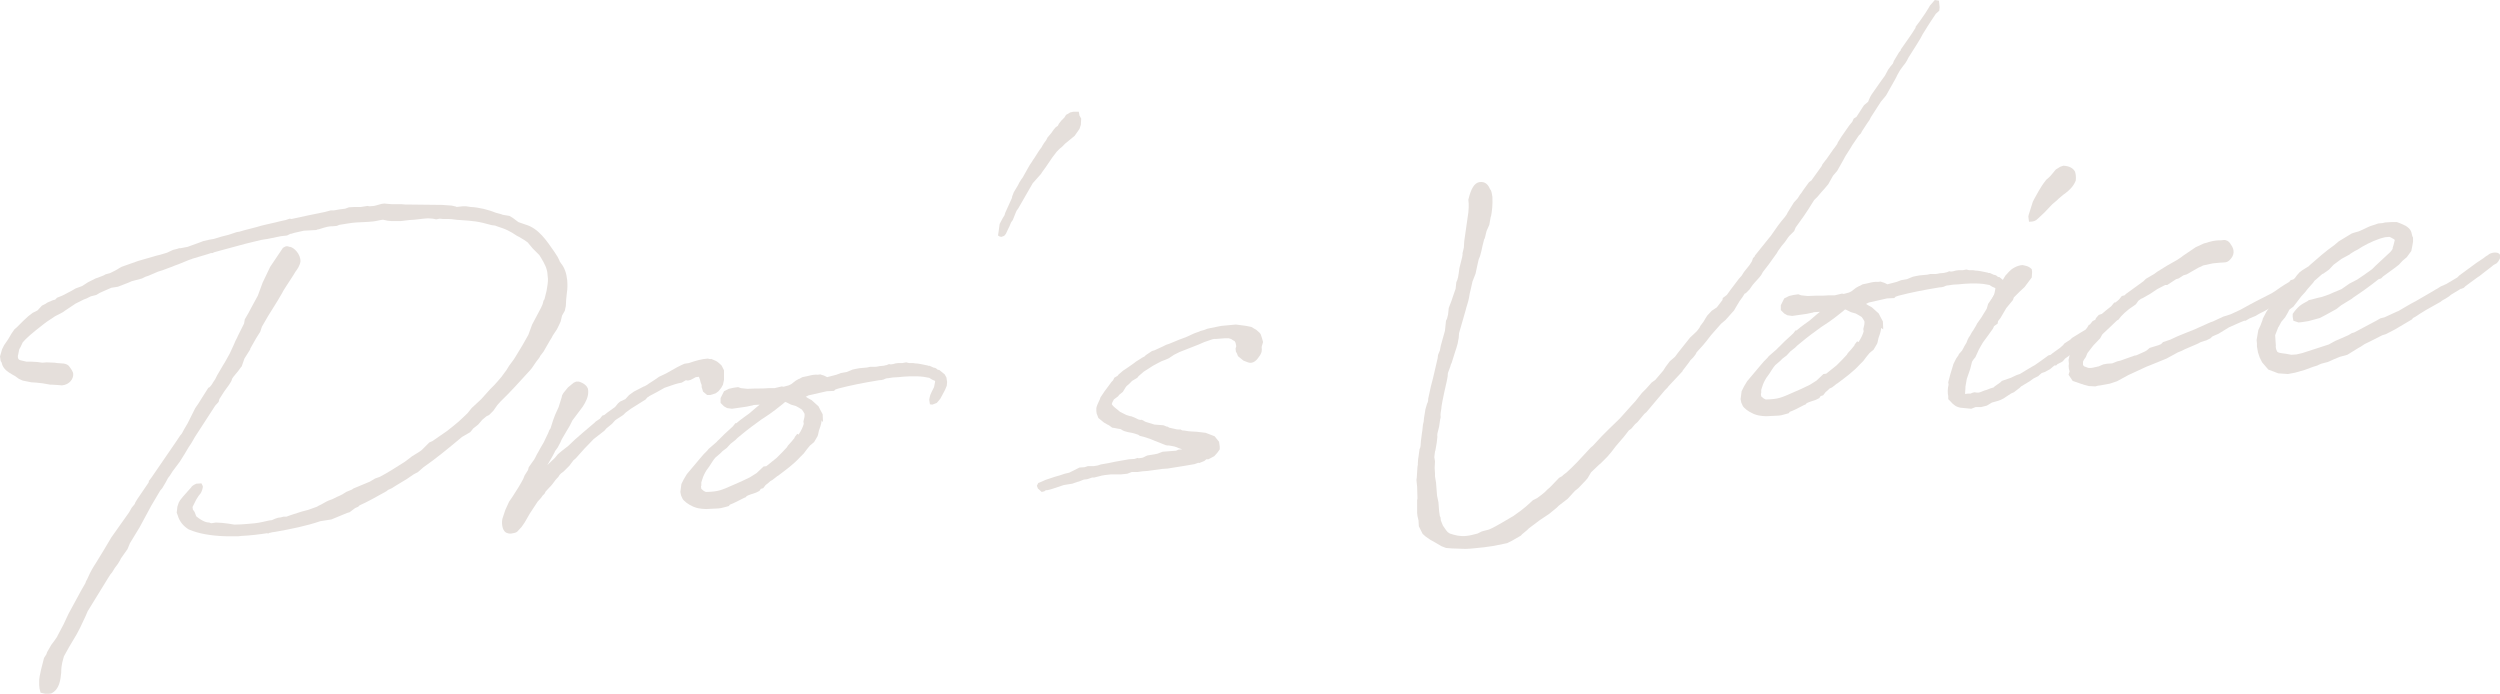 <svg enable-background="new 0 0 727.2 201.8" viewBox="0 0 727.2 201.8" xmlns="http://www.w3.org/2000/svg"><g fill="#e5dfdb"><path d="m6.8 93.3 1.4-1.3 1.3-1 1.4-.7 1.3-1.4 1-.5.6-.4 1.4-.6.6-.2h.2l.6-.6 1.5-.6 2.7-1.4 1.2-.7 1.9-.7 1.7-1.1 2.2-1.1 1.9-.7c.3-.1.9-.4 1-.5l1.4-.4 1.4-.7.9-.5.1-.1.9-.5 4.8-1.7 5.2-1.5c.1 0 .6-.2 1.2-.3.6-.2 1.7-.5 2-.6l1.7-.8 1.2-.3.6-.2h.4l2.1-.4.8-.3 2.5-.9 1.3-.5 1.8-.4 1.2-.2 2.3-.7 2-.5 2.4-.8.7-.1c.9-.3 2.1-.6 3.3-.9l1.9-.5c1.5-.5 3.7-.9 5.3-1.3l1.2-.3 1.8-.4.9-.3.3-.1.5.1c3.2-.7 6.4-1.4 9.5-2l1.9-.5h.9c1-.2 2.3-.4 3.3-.5l1.1-.4 1.7-.1h1.8l1.9-.3.6.1 1.3-.1.8-.2 1.4-.4.8-.1 1 .1 1.3.1h2.8c.7.1 1.4.1 1.9.1h.9l8.9.1 2.8.2 1.3.3.1.1 1.8-.2h1l1.3.2c2.4.1 5.2.8 7.4 1.7l1.5.4c.2.1.5.2.6.2l1.8.3 1 .6 1.6 1.2 2 .7c3.9 1.1 6.2 4.7 8.5 8l.9 1.4.5 1 .1.3.4.6c1 1.2 1.6 2.9 1.8 4.9.1 1.2.1 2.5-.1 3.7l-.2 1.9c0 .6-.1 1.4-.1 1.9l-.3 1.4-.8 1.4-.4 1.7-.5 1.1-.6 1.2-1.2 1.8-.3.6-.5.8-1.9 3.3-1 1.3c.1.1-.5.8-1.1 1.6l-1.3 1.9-.5.6c-3 3.3-5.7 6.3-8.7 9.2l-.8.9-1.2 1.7-1.2 1.2-.8.4-1.2 1-1.2 1.4-1.4 1.1-.9 1.1-2.4 1.4c-3.7 3.1-7.7 6.4-11.2 8.8l-1.6 1.4-1.3.7-1.9 1.3-3.3 2-1.1.7-1.1.5-.5.4c-2.9 1.6-5.5 3.1-7.8 4.1l-.4.4-.9.4-1.6 1.2-.7.2-4.6 1.9-3.2.5c-4.1 1.4-8.6 2.3-13.1 3.1l-.7.1c-.3 0-.7.2-1 .2l-.4.2-.3-.1c-1.9.3-5 .7-7.6.8l-.8.1h-1.6-1c-3.7 0-7.7-.5-10.5-1.5l-1.3-.5c-1.5-.9-2.7-2.3-3.2-4.1l-.3-.8.1-.7.1-1 .4-1.2.4-.7.8-1 1.5-1.7.9-1c.1-.3.6-.7 1.5-1.1l1.5-.1.4.8c.1.3-.3 1.7-.7 2.2l-.5.6-.7 1.1-.3.6-.8 1.6c0 .1.1.2.1.7l.5.7.5 1.3c2 1.6 3.1 1.8 3.8 1.8.1.1.5.2.6.2l1.3-.2 1.8.1 1.7.2 1.9.3c1.2 0 2.7-.1 3.8-.2 1.3-.1 2.8-.2 4.5-.6l1.8-.4.8-.1.9-.4.9-.3.8-.1.7-.2h.9l1.1-.4.9-.3 2.5-.8 1.9-.5 2.5-.9.5-.3c1-.4 1.9-1.1 2.9-1.5l1.1-.4 1.4-.7.7-.3.8-.4 1.1-.7 1.7-.7.4-.3 4.8-2 1.5-.9 1.4-.5c2.3-1.2 4.8-2.8 7.3-4.4l.8-.6 1.3-1 1.8-1.1.6-.4.5-.4 1.1-1.1 1-1 .9-.4 4.2-2.9c3.2-2.5 3.5-2.8 6-5.2l1.2-1.5 2.8-2.6 2.6-2.9 1.2-1.2.9-1 1.2-1.4.8-1.1.6-.8.8-1.3 1.4-1.9.5-.8 2-3.3 1.7-3 1.1-3 .8-1.5 1.8-3.4.4-.9c0-.1.1-.2.1-.3l.2-.8.3-.5.6-2.4.3-1.9c.1-.6.1-1.3.1-1.6l-.1-1c0-.4-.1-1.2-.3-1.8-.3-1.2-1.4-3-2.1-4.1l-.7-.7-1.2-1.2-1.5-1.8c-.2-.1-.8-.6-1-.7l-1.5-.9-.6-.3-1.4-.9-1.3-.7c-1.2-.6-2.1-.8-2.9-1.1l-.8-.3-.9-.1c-4.3-1.2-5.2-1.2-9.2-1.5-1.1 0-2.3-.3-3.3-.3-.6 0-1.1 0-1.7 0l-1-.1-1 .2-1-.2c-.4 0-.9-.1-1.4-.1l-1.3.1-2.6.3-1.5.1-2.5.3h-2.7l-1.1-.1-1.4-.3c-.9.1-1.9.4-2.8.5-1.8.2-3.4.2-4.9.3-1.6.1-3 .4-5 .7l-.7.3-1.1.1c-1.2 0-1.7.1-4.2.9-.2 0-.3 0-.7.2l-3.6.2-2.7.6-1 .3h-.2l-1 .5-1.8.2-3.9.8-.7.1-1.2.2-4.5 1.1-7.4 2-1.8.5c-.3.3-.6.2-.8.2l-.9.3-4.7 1.4h.1l-.9.3-2.2.9-1 .4-1.1.4-.7.3-.3.1-2.4.9-1.3.4-2.8 1.2-.9.3-1 .5-3 .8-.9.4-3.1 1.2-1.9.3-.7.3-1.6.7-1.1.5-1 .6-1.6.4-1.2.6-.8.3-2.4 1.2-2.4 1.6-.6.4-.7.5-2.3 1.2-1.8 1.2-.6.4-.8.6c-3.5 2.7-5.2 4.2-6.2 5.4l-.6 1.3-.4.7-.3 1.5c-.1.2-.1.5-.1.7 0 .6.3.9.8 1l1.7.4h1.4l1.8.1 1.4.2 1.3-.1 2.3.1c.2 0 .5.1.7.1l1.3.1c1 0 1.7.3 2.1.7.6.8 1.3 1.7 1.3 2.4.1 1.3-1 3.1-3.3 3.3l-1.1-.1-1.6-.1h-.6l-2.3-.4-1.8-.2c-.4 0-1-.1-1.5-.1l-2.5-.5-1.1-.5-1.1-.8-.9-.5-.6-.4.1.1c-1.5-.9-2.3-1.9-2.5-3.1l-.3-.5-.2-1.3.4-1.4c0-.1.2-.6.2-.7l.6-1.2 1.1-1.6.6-1 .4-.7.9-1.3.8-.7zm30.3 66.4-1.9 2.7-.3.6-.6 1-.9 1.2-.8 1.3-.5.6-.7 1.1-5.9 9.6-.6 1.4-1.6 3.4-1 1.9-2.2 3.7-1.5 2.7c-.3 1.2-.8 2.3-.8 4.8-.2 2-.5 4.9-2.9 6l-1.3.2-1.8-.4-.3-1.2-.1-1v-1.2c0-.4-.1-1.1 1.4-6.7l.7-1.1.2-.6 1.2-2.1.9-1.2.9-1.3-.1.1 1.9-3.6 1.4-3 3.8-7 1.1-1.9c.1-.2.2-.5.2-.6l.3-.5c.5-1.2 1.2-2.6 2-3.9l.7-1.1 2.2-3.6 2.2-3.7 5.1-7.2.3-.5.5-.9.9-1.1c0-.1.2-.6.3-.7l.5-.8 3.2-4.7c.1-.2.1-.3.1-.5l.7-.9 7.2-10.5.8-1.2.4-.6.5-.6.7-1.3 1-1.7 2.2-4.4.9-1.3 1-1.6 1.9-3 .4-.2.5-.6.4-.6-.1.1.8-1.2.6-1.2.3-.5 1.4-2.4.5-.8 1.4-2.5 1.2-2.6.3-.7c.2-.6.7-1.3.9-1.9l1.8-3.6.2-1.2 1.1-1.9.9-1.7 1.8-3.3 1.4-3.8 2.2-4.6 3.7-5.5.5-.3c.5-.3.9-.2 1.4 0h.2c1.1.2 3.1 2.1 3 4.3-.2 1.2-.9 2.2-1.5 3l-.6 1-2.4 3.7c-.2.4-.5.7-.7 1.2l-1.4 2.4-2.8 4.5-1.8 3.1-.5 1.5-1.2 1.9-1.7 3v.2l-1.7 2.7-.8 2.3-.2.2-.8 1.1-1.4 1.7-.4.6c-.1.9-1.4 2.4-2.3 3.7l-1.4 2.2-.2.8-1 1.1-5.9 9.1-.4.7-.7 1.2-.8 1.2-1 1.7-1.5 2.4-2.1 2.8c-.4.6-.9 1.5-1.3 1.9l-.7 1.3-1 1.7-.6.7-2.6 4.4-3.4 6.3-2.8 4.6z"/><path d="m159.2 135.3.4-.4 1.8-1.7.9-1.1 1.2-1 1.8-1.4 2-1.9 2.3-2 3.3-2.8.4-.4 1.2-.8.7-.9.6-.2c.3-.3.7-.5 1-.8l2.1-1.5.9-1.1.6-.5 1.5-.7 1.1-1.2 1.4-1 2.9-1.5h.1s1-.5 1.3-.8c.4-.3 1.2-.7 3-2l2.1-1 3.2-1.8 1.2-.6.9-.4 1.3-.2c2-.7 3.8-1.2 5.5-1.3.3.1.7.2 1 .1.9.4 1.6.6 2.1 1.1.2.2.9.7 1 1l.6 1.2v2.8l-.3 1.4-.5.9-.8 1-.8.6-.9.3-.7.2h-.9l-1.2-1-.2-.7-.2-.6v-.6l-.3-.8-.2-.8-.3-.8-.9.1-1.5.8-.8.2-.6-.1-1.2.7-1 .2c-1.3.3-2.7.9-4 1.3-1.4.8-3 1.7-4.4 2.4-.1.1-.5.4-.6.4l-.5.6-4.3 2.7-1.5 1.1-.7.7-2 1.3-.4.3-.9 1-1.6 1.3-.6.7-3.1 2.4-2.7 2.8-2.5 2.8-.7.6-1.2 1.6-1.6 1.6-.8.6c-.2.2-.6.6-.7.9l-.9 1-.9 1.2-.5.6-.5.5-1 1.1-.3.6-.6.6-.4.6-1 1.1-2.3 3.5-1.5 2.6-.9 1.3-1.3 1.4c-.4.3-1.1.4-1.7.5-1 .1-1.8-.3-2.1-.9-.4-.4-.9-2.4-.3-3.9l.7-2.1 1.1-2.4.9-1.3.7-1.1 1.2-1.9.7-1.2.6-1.1.4-1 1-1.6.2-.8 1.2-1.7.3-.4c.4-.6.8-1.6 1.2-2.2l.6-1.1 1.1-1.9.9-1.9.3-.6.4-1 .4-.6v-.1l.7-2.2.6-1.6 1-2.2.9-2.9.1-.5.4-.7 1.3-1.6 1.7-1.4.7-.3h.8c1.6.5 2.3 1.3 2.6 2l.1.7c.1 1.7-.7 3.2-1.6 4.6l-2.1 2.8-.9 1.2-.2.4-.4.8c.1-.1-.6 1.1-1.1 1.9l-1.4 2.4-.4.9-.8 1.5-.8 1.1v.1l-.8 1.5z"/><path d="m239 122.3c-.1.5 0 .8-.8 3-.1.3-.2 1.2-.4 1.6l-1 1.7-1.2 1-.9 1.1-.9 1.2-1 1c-1.8 2-4.1 3.7-6.5 5.5l-.2.1-1.4 1.1-.7.4-.3.3-1 .8-.7.9-.7.2c-.1.2-.4.6-.4.6l-1 .5-.3.1-1.2.4-.8.3-.4.2c-.1.1-.3.4-.4.4l-.3.1c-2 1-3.1 1.6-4.2 2l-.3.4-.7.2-1.6.4-.8.1-2.1.1c-1 .1-1.9.1-2.6 0-.6-.1-1.3-.1-2.5-.6l-.2-.1c-1.2-.5-2.7-1.6-3-2.3l-.4-.9-.2-1 .3-2.3.7-1.4.9-1.5 3.7-4.4 1.2-1.4 1-1 .4-.5 2.3-2 .1-.1c.1-.1.4-.5.6-.6l1.1-1.1.5-.5 2.5-2.3.7-.9h.3l1.1-.9 1.2-.9 1.4-1 2.1-1.8.5-.4.5-.4-1.7.1c-.2 0-.4.2-.8.2-.8.2-1.8.4-2.8.5l-2.8.4-1.4-.2-.9-.5-1-1v-1.4l1-2 1.4-.7 1.3-.3 1.4-.2.8.3 1.9.2c1.6-.1 2.9-.1 4.5-.1l1.7-.1h1.7l2.1-.5.5.1 1.5-.4c.2-.1.7-.3.8-.4l1.3-1 .9-.5h.1l.9-.5 1-.2.9-.2c.7-.2 1.8-.4 2.6-.3l.7-.1.6.2c.5.1 1 .4 1.4.6l2.7-.7 1.3-.5 1.7-.3 1.7-.7.9-.2 1.1-.2 2.2-.2.9-.2h1.5c.3 0 .8-.1 1.2-.2l1.1-.1c.3 0 .7-.2 1-.2l.7-.3.5.1.7-.1.7-.2.8-.1h1.2l1.1-.2.8.2h.3.9l.6.1c.9 0 2.1.3 3.6.6l.2.1h.4l1.1.5h-.1c1 .1 1 .4 1.3.6.2.1.3.1.5.1l1.6 1.3.5.9.2 1.3-.1 1.1-.5 1.2-.9 1.7c-.4.8-.6 1.1-.9 1.4l-.6.7-1.3.5-.7-.1-.2-1.3.1-.6.2-.8.4-.9.7-1.4.3-1.5v-.3l-.9-.4-.8-.5-1.7-.3c-2.5-.3-5.5-.1-7.2.1l-1.7.1-1.3.2c-.6 0-1 .2-1.4.4-.3.1-.8.2-1.3.2-4.9.8-8.3 1.5-11.8 2.4l-.9.3-.4.4-2.1.1-2.2.5-3.1.7-.8.4.6.4.2.1.9.5 2 1.8.5 1 .7 1.3.1 2.3zm-6.7 4.1c.8-1.2 1.2-2.1 1.5-3.1l-.1-.7.3-1.3c0-.3.1-.6 0-1-.1-.2-.6-1-.7-1.1l-.1-.1-.8-.5-.9-.5-.7-.2-.7-.2-1.4-.7s-.2 0-.3-.1l-.7.6c-1.2.9-2.7 2.3-6.2 4.5l-3 2.2-1.3 1-.5.4c-.7.5-1.5 1.3-2.2 1.8l-.6.6-1.4 1.1-1.1 1.2-1.2.9-.7.7-1.4 1.2c-.2.2-.8 1-.9 1.2l-.9 1.4-.8 1.1c-.5.8-1 1.8-1.2 2.6-.1.1-.1.3-.1.3l-.2.6v.9l-.1.3.1.7.7.6.6.3h.2c3.5-.1 4.3-.5 7.7-2 1.7-.7 3.4-1.5 4.8-2.2l.2-.1 1.9-1.2 2-1.9.8-.1 3-2.4.5-.5c.8-.8 1.7-1.7 2.5-2.6l.3-.5 1-1.1.9-1.1c0-.1.1-.3.1-.3l.7-.9z"/><path d="m290.5 67.2.2-1.5c0-.2.1-.5.1-.6l.9-1.7.5-.8.2-.7 1.9-4.2c.1-.2.1-.3.1-.5l.5-1.3 1.2-2 .4-.8.5-.8.5-.7 1.4-2.5.4-.7c.3-.6.9-1.3 1.2-1.9l.3-.4 1.2-1.9.4-.6.6-.8.2-.4.5-.8.6-.8.4-.8 1.1-1.3.7-1 .6-.7.6-.4.3-.6.7-.9.9-.9.5-.8.2-.1 1-.6.9-.2h1.6l.2 1.1.5.9-.1 1.8-.4 1.2-1.4 2-1.7 1.4-1.1.9c-.4.4-.9 1-1.5 1.4l-.4.4-.5.5-1.3 1.7-1.9 2.8c-.4.6-1 1.3-1.4 2l-2.4 2.7-4.2 7.3-.5.7-.3.7-.8 2-.5.7-.5 1.2-.3.6-.7 1.5-.5.6-.8.3-.5-.1-.5-.3z"/><path d="m367.1 100.5c-.1.2-.1.5-.1.6.1.8.1 1.5-.8 2.7-.5.8-1.7 2.2-3.2 1.6l-1.3-.5-1.6-1.3-.3-.8-.3-.5-.1-.9.2-.7-.2-1-.3-.5-.4-.2-.6-.4-.7-.2c-.4 0-.8 0-1.2 0l-2.6.2c-.6-.1-1 .1-3.3.9l-1.6.7-5.6 2.2-1.6.8-1.5 1-.9.4-1.3.5-2.1 1.1-.5.3-2.5 1.6-1.5 1.3-.4.5-1.5.9-.6.6-.4.4-.6.5-.3.4-.8 1.3-1 .8-.4.5-1.2.9c-.3.5-.6 1.1-.6 1.4l.3.4.4.4 1.7 1.4.6.3 1.2.6c.5.1 1 .4 1.5.4l1.2.5.8.4c.2.1.8.2 1 .1l1.1.6 2.6.8c.3 0 .9.1 1.3.1l1.3.1 1 .4h.2l.5.3 2.2.5c.3 0 .7.1 1 0l.6.3c.8 0 1.7.3 2.6.3.4 0 1.3.1 1.7.1l2.5.3 2.6 1 1.3 1.6.2 1.4v.8l-.7 1-.9 1-1.7.9h-.6l-.6.5-1.5.6-.2-.1-1.1.4-2.9.5-5 .8-1.5.1-4.5.6-1.3.1-1.4.2h-1.7l-1.3.5-1.9.2h-2.9l-1.8.2-1.1.2h.1l-2 .5h-.6l-1.5.5-.9.1c-.7.2-1.3.6-2 .7l-1.4.5-1.3.2-1.2.2-2.7.9-.6.2-1.5.4h-.4l-.4.3-.8.2-1.1-1-.3-.8.4-.8 1-.4 1.1-.5 2.7-.9 1.4-.4 1.5-.5 1.3-.3 3-1.5 1.5-.1.9-.3h1.7l1.2-.2.9-.3 2.3-.4 1.9-.4 1.7-.3 2.3-.4 1.6-.1.9-.3.3.1.8-.1c.3 0 .3-.1.7-.2.1-.1.8-.4 1-.5l2.9-.5 1.6-.6 3.9-.3.7-.3 1.1-.1-.9-.3-1.3-.5-1-.2c-.3 0-.8-.2-1-.1l-.6-.1-3-1.2c-.2 0-.4-.2-.5-.2l-1-.4-1.8-.6-1.2-.3c-.3-.1-.3-.3-.7-.4-.7-.2-.9-.4-2.8-.7-.8-.2-1.3-.3-2-.8l-.2-.1c-.2 0-.6-.1-.7-.1l-1-.2c-.2 0-.6-.1-.7-.1l-.8-.6-.5-.3.1.1-1.2-.7-1.6-1.3-.5-1.3-.1-.7v-.9c.1-.6.4-1.2.8-2.1l.2-.4c0-.1.2-.5.2-.6l1.2-1.8 1.2-1.6.8-1.1.4-.4c.1-.1.4-.7.4-.8l1-.6.3-.4 1.3-1.1 1.5-1 1.7-1.2.5-.4 1.6-1 .1-.1.8-.4.4-.4 1.8-1.2.7-.2 2.4-1.1 1-.5.9-.3 2.9-1.2 1.9-.7 2.4-1.1.8-.3.6-.2s.1 0 .4-.2l1.1-.3c.7-.3 1.3-.5 2-.6l3-.6 4.3-.4 2.3.3.7.1 1.5.3 1.5.9.9.8.3.4.4 1.2.3 1.1z"/><path d="m548.6 27.8-1.5 1.8-2.9 4.5-.4.8-.7 1-1.5 2.3-.3.6-.6.6-1.9 2.8-.6 1-1.4 2.2-.7 1.3-1.7 3-1.2 1.4-1.4 2.5-1.1 1.3-.9 1-1.1 1.3-1 1-.7 1.1-1 1.6-1.2 1.8-2 2.8-.5.7-.4 1-1.4 1.4-.4.5-.9 1.3-1 1.2-1 1.4-.4.7-1.3 1.8-1 1.4-1.7 2.2-.5.9c-.7 1-1.8 2-2.5 2.9l-.9 1.3-1.1 1.1-.3.1-.7 1.1-.8 1.1-1.2 2-.4.7-2.5 2.8-1.3 1.1-2.9 3.3-1.4 1.8-1 1.2-1.8 2-.3.6-.7.9-.8.8-.4.6-1.6 2.1-.2.2c0 .1-.1.3-.1.3l-2.7 2.9-.2.2c-.4.5-1.2 1.2-1.5 1.7l-.3.3-.5.5-5.3 6.3-.6.5-2 2.4-.7.6-1.1 1.3-.7.5-1.4 1.8-2.4 2.8-1.3 1.7-1.2 1.4-1.9 1.9c-.4.3-.6.5-.7.6l-2.1 2-1 1.7-.6.7-2.1 2.2-1 .8-2.1 2.3-2.6 2-.6.6-2.2 1.8-2.7 1.8-3.2 2.4-.5.5-1.2 1c-.2.1-.6.6-.6.6l-2.6 1.5-1.4.7-3.9.8-2.8.4-2.9.3c-1.8.2-3 .2-4.6.1-1.1 0-2.8-.1-3.6-.2l-1.3-.5-1.7-1-1.6-.9-1.3-.9-.9-.8-1.1-2.2-.1-1.7-.3-1.3-.1-.9v-1-1.5-.4-.8l.1-.5-.1-3.4-.2-2 .1-.7.2-3.1c0-.3.2-.7.1-.9l.1-1.4.1-.6.3-2.2c0-.1.2-.4.2-.5l.1-.5.1-1.4.3-2.3c0-.2.1-.5.1-.6l.2-1.9c0-.1.2-.7.2-.8l.1-1.1.3-1.8c0-.2.1-.6.1-.7l.5-1.7.2-.4c0-.2.2-.7.1-.9l.8-3.7.6-2.3 1-4.3c.1-.6.3-1.2.4-1.7v-.2l.1-.7.5-1.2c0-.1.1-.3.1-.5l.2-1 1.2-4.3.3-2.9.3-.6.3-1.2.2-1.9.3-.8.5-1.3.5-1.5.7-2 .2-1.9.3-.7c0-.2.2-.6.2-.7l.2-1.2.2-1.5.8-3.2c0-.3.2-.8.1-1.1l.4-1.7c0-.4.1-1.4.1-1.8l.3-2.1.5-3.5.4-2.8c0-.2.1-1.1.1-1.4v-1.2l-.1-1.1c.8-3.4 1.8-4.8 3.1-5.1 1.1-.2 2.4 0 3.2 2 .4.4.5 1 .7 2.3.1 2.4-.1 4-.4 5.6 0 .1-.1.1-.1.2l-.4 2.3-.8 1.8c-.2.7-.4 1.8-.6 2.3l-.1.1-.5 2-.3 1.4-.4 1.5-.4 1-.3 1.3-.6 2.8-.9 2.3-.4 1.8-.4 1.7-.2 1.2c-.2 1.2-.8 2.7-1 3.7l-1.9 6.6c0 .3-.1 1-.1 1.4l-.2 1c0 .2-.1.5-.1.6l-.4 1.4-.3.9-1.1 3.5-.1.1c-.1.2-.2.6-.2.7l-.7 1.9c-.1.2-.1.9-.1 1l-.3 1.6-.3 1.3-.4 1.8-.5 2.4-.3 1.7c0 .8-.3 1.7-.3 2.5.1.8 0 1-.1 1.3l-.3 2.1-.5 2c0 .3-.1.7 0 .9l-.2 1.8-.4 2.3c-.1.1-.1.2-.1.3 0 .2-.1.5-.1.7l-.1.9.2 1.2-.1 1.9.1 1.6v.9l.3 1.8.3 3.8.4 1.9.2 2.6.2 1.4.2.4.1.9.6 1.5.9 1.3c.2.2.3.4.5.6l.6.4c1.5.5 3 .9 4.8.7 1.1-.1 2.1-.4 3.3-.7l1.2-.6.7-.2 1.2-.3.3-.1c2.1-.9 5.4-3 7-3.9l1.4-1 .7-.5.5-.4.5-.4c.8-.6 1.8-1.6 2.6-2.3l1.2-.6c.6-.4 1.6-1.2 2.2-1.7l.8-.8.7-.6.3-.3 2.4-2.5.9-.5c.3-.4.7-.6 1.2-1l1.6-1.5 1.5-1.5 2.7-2.9 1.3-1.4.6-.5 2.7-2.9 1.9-1.9 3.3-3.2 3.4-3.8 1.1-1.2c.5-.7 1.4-1.7 1.9-2.4l1.2-1.2c.5-.5 1.2-1.4 1.6-1.8l1.1-.8 2.3-2.7.7-1.1 1.2-1.6 1.5-1.3.9-1.2 3.5-4.4 1.6-1.5.4-.4.7-.9.3-.6.9-1.2c.3-.5.8-1.4 1.1-1.8l1.3-1.4 1.5-1 1.6-2.1c.1-.2.1-.5.1-.6l1.2-.9 1-1.4 2.5-3.3.8-.9.7-1.1 1.6-2 .7-1.1.3-.9.5-.5c0-.1.1-.3.1-.3l4.1-5.1.5-.6 2.1-3 1-1.3 1-1.2.5-.7.3-.6 1.8-2.9 1.1-1.2.7-1.1.4-.5c.6-1 1.6-2.2 2.2-3.1l.8-.6.1-.2 2.8-3.9.2-.5 1-1.3.1-.1 2.1-3 .4-.5.7-1s.1-.3.2-.5l1-1.6 2.3-3.3.9-1.1.4-.9.8-.5 1.1-1.7 1.1-1.7 1.2-1 .2-.5.4-.9.4-.7 2.8-4 1.1-1.5.9-1.7.8-1.1.6-.7.3-.8 1.5-2.5.5-.6v-.2l2.1-3 .9-1.3.4-.6.5-.8.4-.6v-.3l.9-1.2.3-.4 1.6-2.3 1-1.6.4-.7 1.4-1.6 1.2.2.2 1.9-.1 1-1 .9-1.6 2.4-.9 1.4-.3.5-1 1.6-.7 1.3-1.1 1.8-2.4 3.8-.4.8-.5.8-.7.9-.8 1.1-.8 1.4c-.2.4-.4.9-.6 1.2z"/><path d="m547.2 95.4c-.1.5 0 .8-.8 3-.1.3-.2 1.2-.4 1.6l-1 1.7-1.2 1-.9 1.1-.9 1.2-1 1c-1.8 2-4.1 3.7-6.5 5.5l-.2.1-1.4 1.1-.7.3-.3.3-.9.8-.7.9-.7.2c-.1.2-.4.6-.4.6l-1 .5-.3.1-1.2.4-.8.3-.4.2c-.1.1-.3.4-.4.4l-.3.1c-1.9 1-3.1 1.6-4.2 2l-.3.4-.7.2-1.5.4-.8.1-2.1.1c-1 .1-1.9.1-2.6 0-.6-.1-1.3-.1-2.5-.6l-.2-.1c-1.2-.5-2.7-1.6-3-2.3l-.4-.9-.2-1 .3-2.3.7-1.4.9-1.5 3.7-4.4 1.2-1.4 1-1 .4-.5 2.3-2 .1-.1c.1-.1.4-.5.6-.6l1.1-1.1.5-.5 2.5-2.3.7-.9h.3l1.1-.9 1.2-.9 1.4-1 2.1-1.8.5-.4.5-.4-1.7.1c-.2 0-.4.2-.8.2-.8.2-1.8.4-2.8.5l-2.8.4-1.4-.2-.9-.5-1-1v-1.4l1-2 1.4-.7 1.3-.3 1.4-.2.8.3 1.9.2c1.6-.1 2.9-.1 4.5-.1l1.7-.1h1.7l2.1-.5.5.1 1.5-.4c.2-.1.7-.3.8-.4l1.3-1 .9-.5h.1l.9-.5 1-.2.9-.2c.7-.2 1.8-.4 2.6-.3l.7-.1.6.2c.5.1 1 .4 1.4.6l2.7-.7 1.3-.5 1.7-.3 1.7-.7.9-.2 1.1-.2 2.2-.2.9-.2h1.5c.3 0 .8-.1 1.2-.2l1.1-.1c.3 0 .7-.2 1-.2l.7-.3.5.1.7-.1.7-.2.8-.1h1.2l1.1-.2.8.2h.3.9l.6.1c.9 0 2.1.3 3.6.6l.2.1h.4l1.1.5h-.1c1 .1 1 .4 1.3.6.2.1.3.1.5.1l1.6 1.3.5.9.2 1.3-.1 1.1-.5 1.2-.9 1.7c-.4.8-.6 1.1-.9 1.4l-.6.7-1.3.5-.7-.1-.2-1.3.1-.6.2-.8.4-.9.7-1.4.3-1.5v-.3l-.9-.4-.8-.5-1.7-.3c-2.5-.3-5.5-.1-7.2.1l-1.7.1-1.3.2c-.6 0-1 .2-1.4.4-.3.1-.8.2-1.3.2-4.9.8-8.3 1.5-11.8 2.4l-.9.3-.4.4-2.1.1-2.2.5-3.1.7-.8.4.6.4.2.1.9.5 2 1.8.5 1 .7 1.3.1 2.3zm-6.6 4.1c.8-1.2 1.2-2.1 1.5-3.1l-.1-.7.3-1.3c0-.3.1-.6 0-1-.1-.2-.6-1-.7-1.1l-.1-.1-.8-.5-.9-.5-.7-.2-.7-.2-1.4-.7s-.2 0-.3-.1l-.7.6c-1.2.9-2.7 2.3-6.2 4.5l-3 2.2-1.3 1-.5.4c-.7.5-1.5 1.3-2.2 1.8l-.6.6-1.4 1.1-1.1 1.2-1.2.9-.7.7-1.4 1.2c-.2.2-.8 1-.9 1.2l-.9 1.4-.8 1.1c-.5.8-1 1.8-1.2 2.6-.1.1-.1.3-.1.3l-.2.6v.9l-.1.3.1.7.7.6.6.3h.2c3.5-.1 4.3-.5 7.7-2 1.7-.7 3.4-1.5 4.8-2.2l.2-.1 1.9-1.2 2-1.9.8-.1 3-2.4.5-.5c.8-.8 1.7-1.7 2.5-2.6l.3-.5 1-1.1.9-1.1c0-.1.1-.3.1-.3l.7-.9z"/><path d="m597.6 106.3-1.3 1.1-1.5.8-.9.3-.7.6-.3.3c-.4.2-1 .5-1.4.7l-1.1.8-.5.3-2 1.2-.4.4-1.7 1.3-.9.4c-.1.1-.5.4-.6.4l-1.5 1-.8.4-.8.3-1.8.5-1.5.9-1.6.4h-1.6l-1.3.5-3.1-.3c-1.2-.2-2.1-.8-3-1.9l-.6-.6v-.9c-.2-.8-.2-2.2.1-3.3l-.1-.7.6-2.3.7-2.3c0-.1.2-.5.2-.7l.8-1.6.7-1c0-.1.1-.3.1-.3l.9-1 .5-.9c.2-.5.6-1 .8-1.4l.3-.8.4-.8.3-.4c.3-.5.6-1.2.9-1.5l.9-1.5.3-.6 1.2-1.7 1.6-2.6.4-1.4 1.3-1.9.5-.8.4-.9.5-.5 1.3-2.4 1-1.7 1.1-1.2c.6-.7 2.2-1.8 3.9-1.9.8.2 1.7.2 2.7 1.2l.1.8-.1 1.6-.9 1.2-1.2 1.6-1.5 1.4-1.6 1.6-.3.8-1.9 2.3-1 1.7-.7 1.2-.7.9c-.1.3-.1.6-.1.7l-1.1.8c0 .1-.2.5-.3.7l-1.5 2.1-1.4 1.9-.7 1.2-.5.9-1 2.2-.5.6c-.4.5-.4.6-.5.8l-.5 2-.2.6-.8 2.3-.4 2.3v.4l-.1 1.4v.3l.8-.1h.8l.4-.2.7-.2.7.1h.6c.8-.2 1.4-.6 2.3-.8l1-.4 1-.3c.1-.1.3-.3.3-.3l1.7-1.2.4-.4 2.6-.9 1.7-.8.9-.3 3.5-2.1.9-.5 1.7-1.2 1.4-1 .8-.6.7-.2.6-.5 1.4-1 .7-.5.9-.8.4-.5 1.7-1.1.5-.5 2.6-1.6 1-.6.2-.1.7-.6h.2l.5-.6.8-.4.4-.5 1.2-.8.7-.5.4-.3.6-.4c.7-.5 1.4-1.1 2.3-1.8l.6-.6h1.2l1 .7.2 1-1.1 1.5-.7.3-.6.6-1.7 1.1-3.3 2.4-1 .8-1.3 1.4-.8.3-.5.3c-1.9 1.5-3.8 3.2-5.6 4.4l-.6.7-.4.3-1.2.6-.4.4zm6-56.3c.2.7.3 1.3.2 2.5-.5 1.3-1.4 2.6-3.7 4.2l-1.3 1.1-.4.4c-.5.5-1.4 1.1-1.8 1.6l-1.9 2-1.7 1.6-.7.6c-.5.4-1.3.5-2.1.5l-.2-1.5.1-.5 1.2-3.8.4-.8 1.4-2.5.8-1.3.4-.6.9-1.2.7-.6.6-.6 1.5-1.8 1.3-.8.9-.3c1.9.1 2.8.8 3.3 1.6z"/><path d="m615.8 93.2-2.3 2.2-1.5 1.4-.5.5-.6 1.1-2 2.1-1.7 2.2-.5 1.2-.5.7-.3.6v1l.4.4.3.1.8.3c.5.1 1.4 0 2-.2.3 0 .7-.2 1-.2l1.4-.6 1.1-.2 1.5-.1 1.5-.6.9-.2 1.1-.4 3.1-1.1h.3l1.6-.7 1.1-.5.6-.4.7-.6 2.6-.8.7-.3.6-.6 2.1-.7c1.4-.7 2.8-1.3 4.1-1.8l3-1.2 4-1.8.7-.3.6-.2 3-1.4 1-.3 1.2-.4 2.8-1.3 2.9-1.6 1.9-1 4.3-2.2c1.2-.7 2.3-1.6 3.6-2.4l1.5-.9.4-.5.7-.2 1-.1.7.7.2.8-.5 1.2-1.7 1.6-.9.4c-4.1 3.1-6.5 4.3-8.7 5.4l-1 .6-1.7.7-1.2.7h-.4l-1 .4-3.4 1.5-3.1 1.9-1.4.6-.4.2-.5.5-1.2.6-.7.2-.6.2-.3.1-1.2.6-3.5 1.5-1 .5-1 .4-3.3 1.8-4.9 2c-1.2.4-2.4 1.1-3.6 1.6l-2.6 1.2-3.3 1.8-2.1.7-2.7.5-.8.1-.7.2-1.9-.1-1.5-.4c-.2-.1-.5-.2-.6-.2l-2.6-.9-1.2-1.8.3-1-.2-.7c-.1-.7-.1-1 0-1.5l-.1-1.1.4-1.8.6-1.4.4-.8.7-1 1.2-1.4.7-1v-.1l1-1.2.9-1.5.3-.1.8-1 .8-.4c0-.1.1-.3.2-.5l.8-.9.9-.3 1.3-1.1c-.1.1 1-.8 1.4-1.1l.9-1.1h.3c.4-.3.7-.5 1.1-.9l.8-1 .8-.2.4-.4 5.1-3.7.7-.7 2.4-1.4.8-.6 2.9-1.8 3-1.7 1.2-.8.5-.4 3.7-2.5 2.4-1.1.8-.2.6-.2c1.7-.5 2.7-.5 3.6-.5l.9-.1c.4 0 1.3.2 1.9 1.3 1.3 1.7.9 3.3-.2 4.4-.9 1-1.6.8-2.9.9l-2.1.2-2.8.6-1.5.7-3.3 1.9-1 .3-1.4.9-.7.2c-.7.5-1.9 1.2-2.6 1.7h-.6l-2.3 1.2-2.1 1.4-2.3 1.3-.3.1-.8.6-.7 1-.7.5-1.3.9-1.3 1.1-1 1-.8 1z"/><path d="m662.8 95.1c-.1 0-.1 0-.1.1l-.9 2.3c.1.8.1 2.4.2 3-.1.3 0 1.1.4 1.8.3.3.8.4 2.5.6l1.6.3 1.5-.1 1.7-.4 7.7-2.5 1.8-1 3.9-1.7 1-.6.7-.2 6.4-3.4 1.2-.7 1.2-.3 3.7-1.7.3-.1c1.9-1.1 3.5-2.1 5.1-2.9l4.3-2.5 1.5-.9.4-.2 1.1-.7 1.6-.7 3.2-1.9.6-.6 4.9-3.6 2.1-1.4c.7-.6.8-.6 1.3-.9.4-.4.7-.5 1.5-.7.7-.1 1.6-.1 2 .6.4.6-.3 1.9-1 2.5l-.9.5-.6.5-2.2 1.7-1.4 1.1-.2.1-2.2 1.6-.8.6-.7.5-.5.5-.7.3h-.2l-2.8 1.7c-.2.1-.6.5-.6.5l-1.1.7c-.2.1-1 .5-1.4.9l-4.1 2.3-1.3.8c-.9.5-1.7 1.2-2.6 1.6l-.3.4-4.9 2.9-2.7 1.4-1 .3-1 .5c-1.3.7-2.8 1.4-4.2 2.1-.5.3-1.1.8-1.6 1l-3.4 2.1-2.2.6-1.7.7-1.8.8-1.9.5-.7.3c-.4.3-1.2.4-2.2.8l-1.9.7-.7.2-2.1.6-2.1.4-2.8-.2-2.9-1.1-1.8-2.1-.7-1.4-.5-1.5-.3-1.7v-.9l-.1-1 .5-2.9.7-1.5c.2-.7.5-1.1.6-1.8l1.1-2.1 1.3-1.8 1.8-2.5 1.5-1.3 1.2-1.4.9-1 1.4-1.6.2-.2c.1-.2.4-.5.5-.7l.8-.9.8-.6 1.6-1 .2-.1.4-.4c2.2-1.9 4.5-4 7.1-5.8l1.3-1.1 2.8-1.7 1-.6.6-.2 1.4-.4c1.7-.7 2.5-1.2 3.3-1.5l2.4-.8 1.1-.1c.3 0 .7-.2 1-.2l1.7-.1h1.6c.7.2 1 .4 1.3.5l1.3.6c.7.5 1.3.9 1.6 1.8l.3 1.2.2.4v1.2l-.2 1.2-.3 1.5-1.3 1.8-1.3 1.1-1 1.1-1.3 1-3.3 2.4-.6.6-.7.2c-2.5 2-4.9 3.7-7.3 5.3l-.5.4-3.1 1.9-1.4 1.1-2.9 1.6-1.9 1-3.3.9-1.9.3-1 .1-1.5-.5-.2-1.1v-.9c1.6-2.3 2.6-2.8 4.3-3.7.1 0 .3-.3.4-.3 1.1-.2 2.5-.7 3.7-.9l1.2-.4 1.1-.4 1.1-.5 2.4-1 2.3-1.6 2.3-1.2c1.1-.7 2.6-1.8 3.6-2.5l.7-.5 1-1 4.3-4c.1-.1.5-.6.6-.8s.1-.2.1-.5l.2-.6.4-1.6c-.1-.1-.2-.1-.2-.2l-.9-.5c-.2-.1-.4-.2-.5-.2l-1.2.1-.8.2-.7.2c-2.4.8-4.9 2.1-6.5 3.2l-.8.4-1.3.8-.2.2-2.4 1.3-.4.3-1.9 1.4-1.3 1.4-1.7 1.2-.3.1-1.7 1.5c-.2.2-.4.3-.6.5-.1.2-.4.6-.5.7l-1.5 1.7-.7.9-1.1 1.2-1.3 1.7-1 1.3-1.1.8c-.2.2-.4.8-.6 1.1l-.7 1.2-1.1 1.3z"/></g></svg>